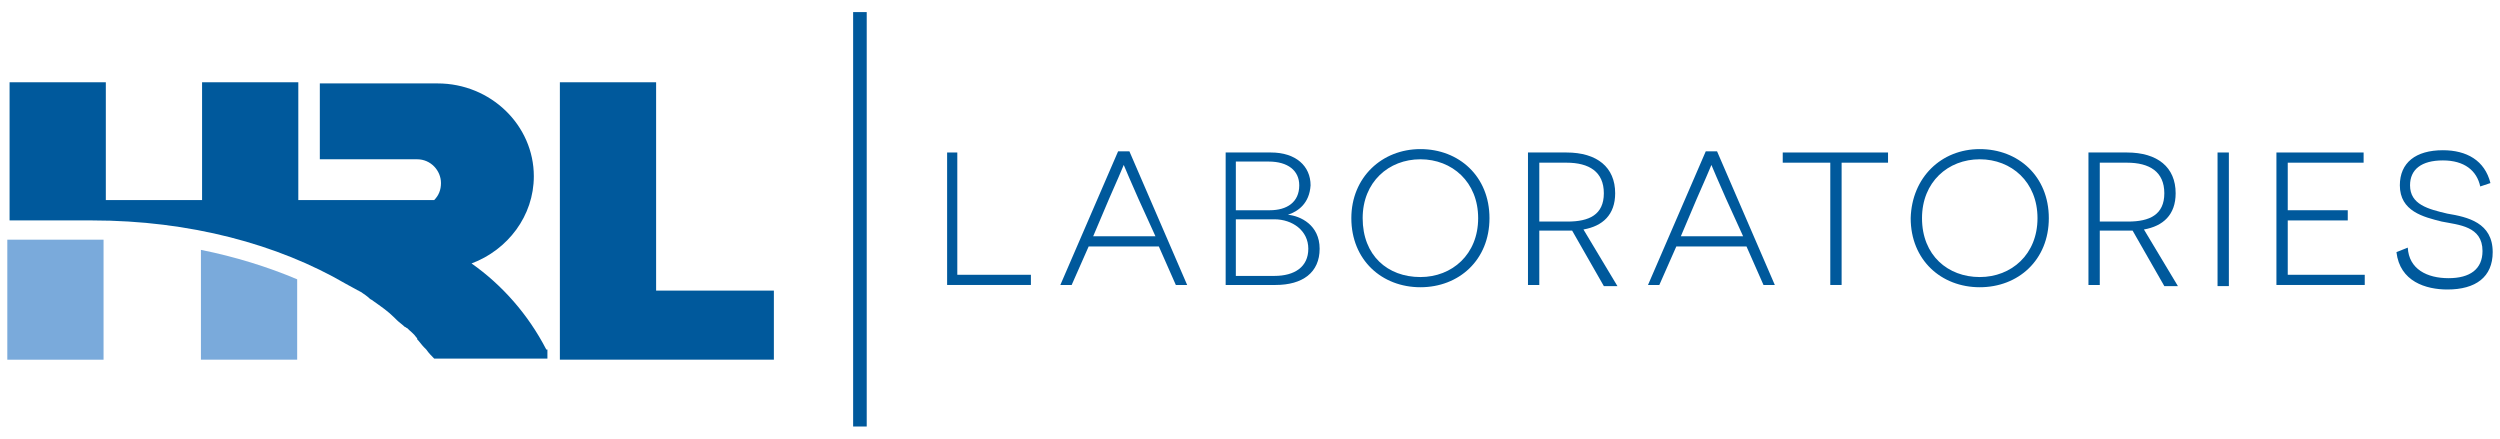 <?xml version="1.0" encoding="UTF-8" standalone="no"?><!DOCTYPE svg PUBLIC "-//W3C//DTD SVG 1.1//EN" "http://www.w3.org/Graphics/SVG/1.1/DTD/svg11.dtd"><svg width="100%" height="100%" viewBox="0 0 1425 250" version="1.1" xmlns="http://www.w3.org/2000/svg" xmlns:xlink="http://www.w3.org/1999/xlink" xml:space="preserve" xmlns:serif="http://www.serif.com/" style="fill-rule:evenodd;clip-rule:evenodd;stroke-linejoin:round;stroke-miterlimit:2;"><path d="M539.854,86.921l5.808,0l0,69.704l41.952,-0l-0,5.809l-47.76,-0l-0,-75.513Z" style="fill:#00599c;fill-rule:nonzero;"/><path d="M620.53,140.49l-9.681,21.944l-6.455,-0l32.916,-76.158l6.454,-0l32.916,76.158l-6.454,-0l-9.681,-21.944l-40.015,-0Zm28.397,-27.107c-3.227,-7.1 -8.39,-19.362 -8.39,-19.362c0,-0 -5.163,12.262 -8.39,19.362l-9.036,21.298l35.498,0l-9.682,-21.298Z" style="fill:#00599c;fill-rule:nonzero;"/><path d="M734.121,122.418c7.1,0.646 18.071,5.809 18.071,19.363c0,13.553 -9.681,20.653 -25.17,20.653l-28.398,-0l-0,-75.513l25.816,0c14.199,0 22.589,7.745 22.589,18.717c-0.645,10.326 -7.099,14.844 -12.908,16.78Zm-10.326,-2.581c9.681,-0 16.78,-4.518 16.78,-14.199c0,-8.39 -6.454,-13.554 -17.426,-13.554l-18.717,0l0,27.753l19.363,-0Zm2.581,37.433c11.618,0 19.362,-5.163 19.362,-15.489c0,-10.327 -9.035,-16.781 -19.362,-16.781l-21.944,0l0,32.27l21.944,0Z" style="fill:#00599c;fill-rule:nonzero;"/><path d="M809.634,84.985c21.943,-0 39.369,15.49 39.369,39.37c0,23.88 -17.426,39.369 -39.369,39.369c-21.944,0 -39.37,-15.489 -39.37,-39.369c-0,-23.235 17.426,-39.37 39.37,-39.37m-0,72.931c18.071,-0 32.915,-12.908 32.915,-33.561c0,-20.653 -14.844,-33.562 -32.915,-33.562c-18.072,0 -32.916,12.909 -32.916,33.562c-0,21.298 14.199,33.561 32.916,33.561" style="fill:#00599c;fill-rule:nonzero;"/><path d="M896.118,131.454l-18.717,0l0,30.98l-6.454,-0l0,-75.513l21.944,0c17.426,0 27.753,8.39 27.753,23.235c-0,12.262 -7.1,18.716 -18.072,20.653l19.362,32.27l-7.745,-0l-18.071,-31.625Zm-2.582,-5.163c12.263,-0 20.653,-3.873 20.653,-16.135c0,-12.263 -8.39,-17.426 -21.298,-17.426l-15.49,-0l0,33.561l16.135,-0Z" style="fill:#00599c;fill-rule:nonzero;"/><path d="M955.495,140.49l-9.681,21.944l-6.454,-0l32.916,-76.158l6.454,-0l32.916,76.158l-6.454,-0l-9.681,-21.944l-40.016,-0Zm28.398,-27.107c-3.227,-7.1 -8.39,-19.362 -8.39,-19.362c0,-0 -5.163,12.262 -8.39,19.362l-9.036,21.298l35.497,0l-9.681,-21.298Z" style="fill:#00599c;fill-rule:nonzero;"/><path d="M1049.72,92.73l-0,69.704l-6.454,-0l-0,-69.704l-27.107,-0l-0,-5.809l60.022,0l0,5.809l-26.461,-0Z" style="fill:#00599c;fill-rule:nonzero;"/><path d="M1128.46,84.985c21.944,-0 39.37,15.49 39.37,39.37c0,23.88 -17.426,39.369 -39.37,39.369c-21.943,0 -39.369,-15.489 -39.369,-39.369c0.645,-23.235 17.426,-39.37 39.369,-39.37m0,72.931c18.072,-0 32.916,-12.908 32.916,-33.561c0,-20.653 -14.844,-33.562 -32.916,-33.562c-18.071,0 -32.915,12.909 -32.915,33.562c-0,21.298 14.844,33.561 32.915,33.561" style="fill:#00599c;fill-rule:nonzero;"/><path d="M1215.59,131.454l-18.717,0l0,30.98l-6.454,-0l0,-75.513l21.944,0c17.426,0 27.753,8.39 27.753,23.235c-0,12.262 -7.1,18.716 -18.072,20.653l19.362,32.27l-7.744,-0l-18.072,-31.625Zm-2.581,-5.163c12.262,-0 20.653,-3.873 20.653,-16.135c-0,-12.263 -8.391,-17.426 -21.299,-17.426l-15.49,-0l0,33.561l16.136,-0Z" style="fill:#00599c;fill-rule:nonzero;"/><rect x="1264" y="86.921" width="6.454" height="76.158" style="fill:#00599c;"/><path d="M1297.56,86.921l49.696,0l0,5.809l-43.242,-0l-0,27.107l34.206,-0l0,5.808l-34.206,0l-0,30.98l43.887,-0l0,5.809l-50.341,-0l-0,-75.513Z" style="fill:#00599c;fill-rule:nonzero;"/><path d="M1372.43,141.135c0.645,12.263 10.972,17.426 23.234,17.426c12.263,0 19.363,-5.163 19.363,-15.49c-0,-14.199 -13.554,-14.844 -23.235,-16.78c-10.326,-2.582 -23.88,-5.809 -23.88,-20.653c0,-12.908 9.036,-20.008 24.525,-20.008c13.554,0 23.88,5.809 27.108,18.717l-5.809,1.936c-1.936,-9.035 -9.036,-14.844 -21.299,-14.844c-12.262,-0 -18.716,5.163 -18.716,14.199c-0,10.972 10.326,13.553 21.298,16.135c11.617,1.936 25.816,5.163 25.816,21.944c0,14.199 -9.681,21.298 -25.816,21.298c-12.263,0 -27.107,-4.518 -29.043,-21.298l6.454,-2.582Z" style="fill:#00599c;fill-rule:nonzero;"/><path d="M169.391,159.207c-16.781,-7.1 -35.498,-12.909 -54.86,-16.781l0,62.604l54.86,0l-0,-45.823Z" style="fill:#7aaadb;fill-rule:nonzero;"/><path d="M59.026,136.617l-54.859,0l-0,68.413l54.859,0l0,-68.413Z" style="fill:#7aaadb;fill-rule:nonzero;"/><path d="M373.984,165.661l0,-118.755l-54.859,-0l-0,158.124l121.982,0l-0,-39.369l-67.123,-0Z" style="fill:#00599c;fill-rule:nonzero;"/><path d="M311.38,199.222c-10.326,-20.008 -25.171,-36.788 -42.597,-49.051c20.653,-7.745 35.498,-27.107 35.498,-49.696c-0,-29.044 -24.526,-52.924 -54.86,-52.924l-67.122,0l-0,43.242l55.505,0c7.745,0 13.553,6.455 13.553,13.554c0,3.872 -1.291,7.099 -3.872,9.681l-77.449,0l0,-67.122l-54.859,-0l-0,67.122l-54.86,0l0,-67.122l-54.86,-0l0,78.739l47.115,0c55.505,0 105.847,13.554 144.571,36.143c2.582,1.291 4.518,2.582 7.1,3.873c0.645,-0 0.645,0.645 1.29,0.645c1.937,1.291 3.873,2.582 5.164,3.872c0.645,0.646 1.29,0.646 1.936,1.291c4.518,3.227 8.39,5.809 12.263,9.681c0.645,0.646 0.645,0.646 1.29,1.291c1.291,1.291 3.227,2.582 4.518,3.873c0.646,-0 0.646,0.645 1.291,0.645c1.936,1.936 3.873,3.227 5.163,5.163c0.646,0.646 0.646,0.646 0.646,1.291c1.291,1.291 2.581,3.227 3.872,4.518c0.646,0.645 0.646,0.645 1.291,1.291c1.291,1.936 3.227,3.872 4.518,5.163l64.54,-0l0,-5.163l-0.645,-0Z" style="fill:#00599c;fill-rule:nonzero;"/><rect x="486.285" y="6.891" width="7.745" height="236.219" style="fill:#00599c;"/></svg>